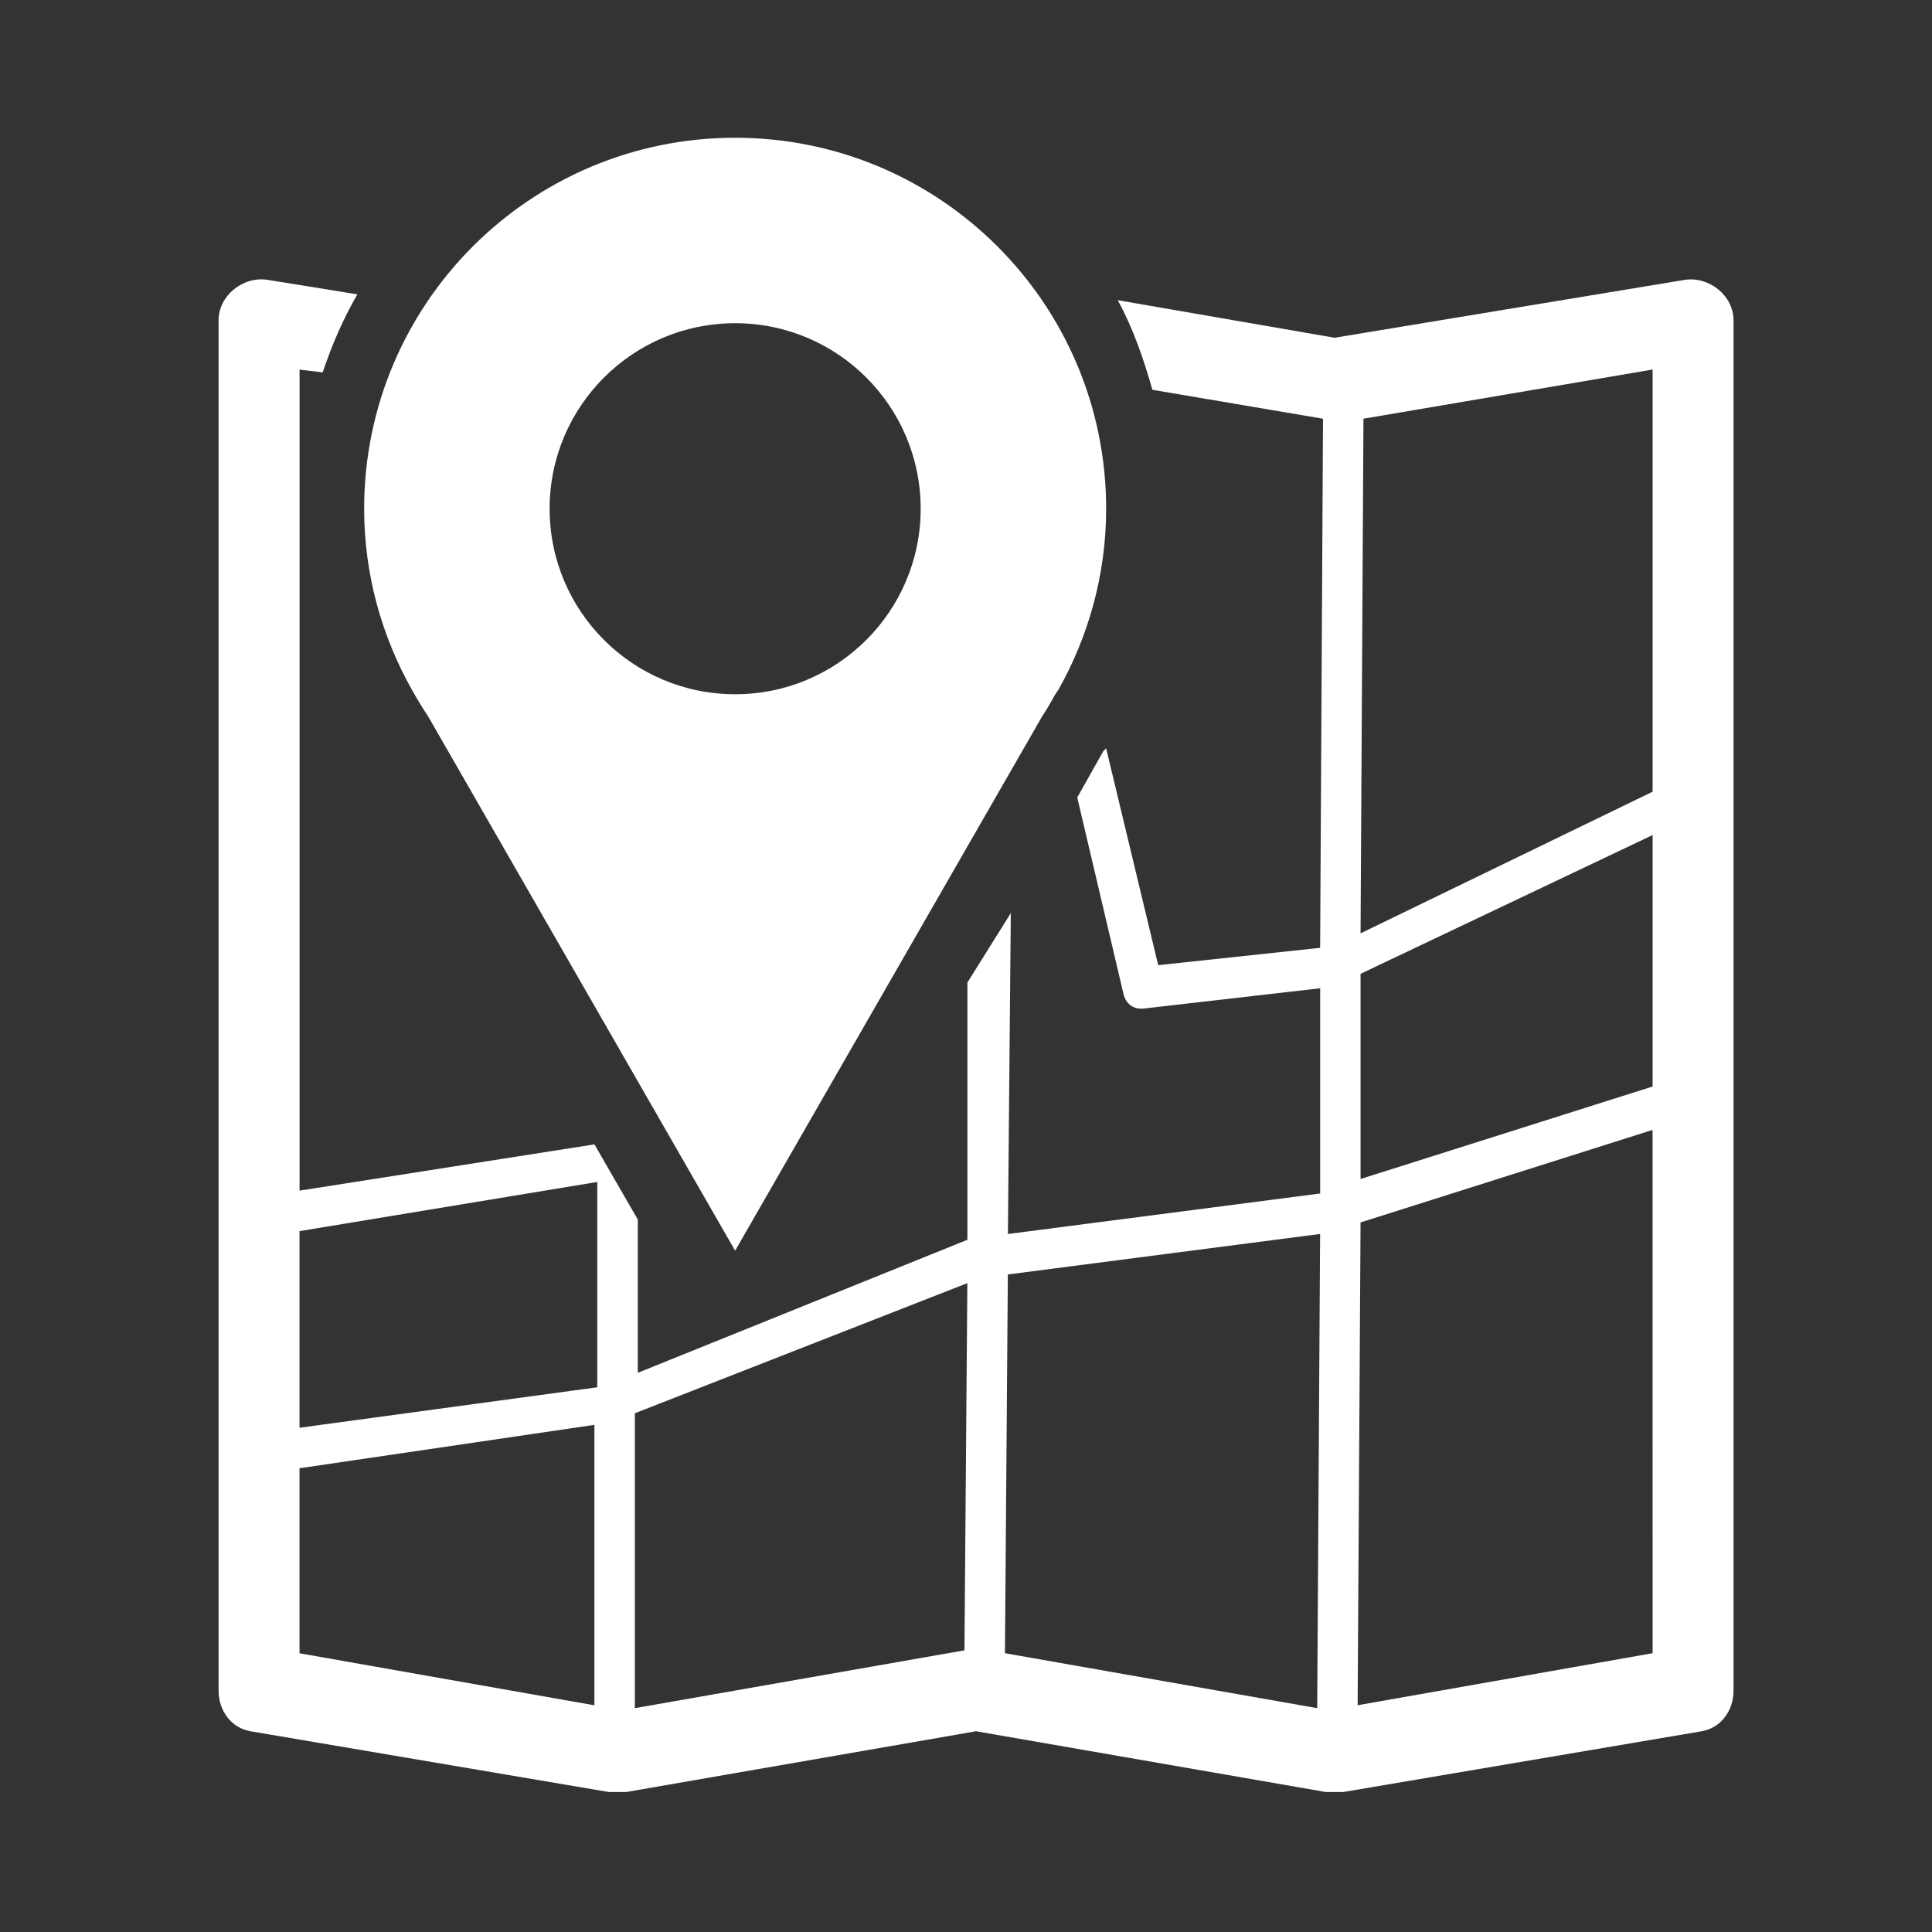 <?xml version="1.0" encoding="utf-8"?>
<!-- Generator: Adobe Illustrator 16.0.0, SVG Export Plug-In . SVG Version: 6.00 Build 0)  -->
<!DOCTYPE svg PUBLIC "-//W3C//DTD SVG 1.1//EN" "http://www.w3.org/Graphics/SVG/1.1/DTD/svg11.dtd">
<svg version="1.1" id="Layer_1" xmlns="http://www.w3.org/2000/svg" xmlns:xlink="http://www.w3.org/1999/xlink" x="0px" y="0px"
	 width="100px" height="100px" viewBox="0 0 100 100" enable-background="new 0 0 100 100" xml:space="preserve">
<rect x="0" y="0" width="100" height="100" fill="#333333" stroke="none"/>
<g>
	<path fill="#FFFFFF" d="M87.184,14.489l-18.107,2.993l-11.223-1.945c0.797,1.459,1.328,3.007,1.795,4.639l8.83,1.497L68.33,49.059
		l-8.382,0.898l-2.694-11.223c-0.023,0.033-0.132,0.125-0.148,0.149l-1.348,2.394l2.395,10.176c0.125,0.514,0.522,0.809,1.048,0.749
		l9.131-1.05v10.623l-16.163,2.097l0.15-16.609l-2.246,3.592v13.316l-17.06,6.885v-7.932l-2.245-3.891l-15.262,2.394v-42.5
		c0.32,0.052,0.826,0.091,1.196,0.149c0.481-1.435,1.051-2.75,1.795-4.041c-1.652-0.272-4.059-0.653-4.64-0.749
		c-1.271-0.205-2.543,0.809-2.543,2.096v70.931c0,1.018,0.646,1.922,1.646,2.096l18.555,3.146h0.898l18.109-3.146l18.105,3.146
		h0.898l18.556-3.146c1-0.174,1.647-1.078,1.647-2.096v-70.93C89.729,15.297,88.456,14.283,87.184,14.489z M30.765,88.266
		l-15.262-2.693v-9.576l15.262-2.247V88.266z M30.915,71.805L15.503,73.9V63.723l15.412-2.545V71.805z M49.92,85.421l-17.06,2.993
		V73.15l17.21-6.735L49.92,85.421z M68.178,88.414L52.016,85.57l0.15-19.604l16.163-2.096L68.178,88.414z M85.539,85.57
		l-15.268,2.693l0.151-24.99l15.115-4.789L85.539,85.57L85.539,85.57z M85.539,56.238l-15.117,4.787V50.405l15.117-7.183V56.238z
		 M85.539,40.978L70.422,48.31l0.151-26.638l14.966-2.544V40.978z"/>
	<path fill="#FFFFFF" d="M22.148,37.059L38.05,64.736l15.903-27.677c0.245-0.361,0.457-0.746,0.673-1.126l0.155-0.224
		c1.558-2.775,2.473-5.965,2.473-9.376c0-10.606-8.6-19.203-19.203-19.203c-10.606,0-19.203,8.597-19.203,19.203
		c0,3.41,0.915,6.601,2.476,9.376C21.58,36.169,21.853,36.623,22.148,37.059z M38.051,16.729c5.303,0,9.603,4.301,9.603,9.603
		c0,5.303-4.3,9.602-9.603,9.602c-5.303,0-9.603-4.298-9.603-9.602C28.448,21.03,32.748,16.729,38.051,16.729z"/>
</g>
</svg>
